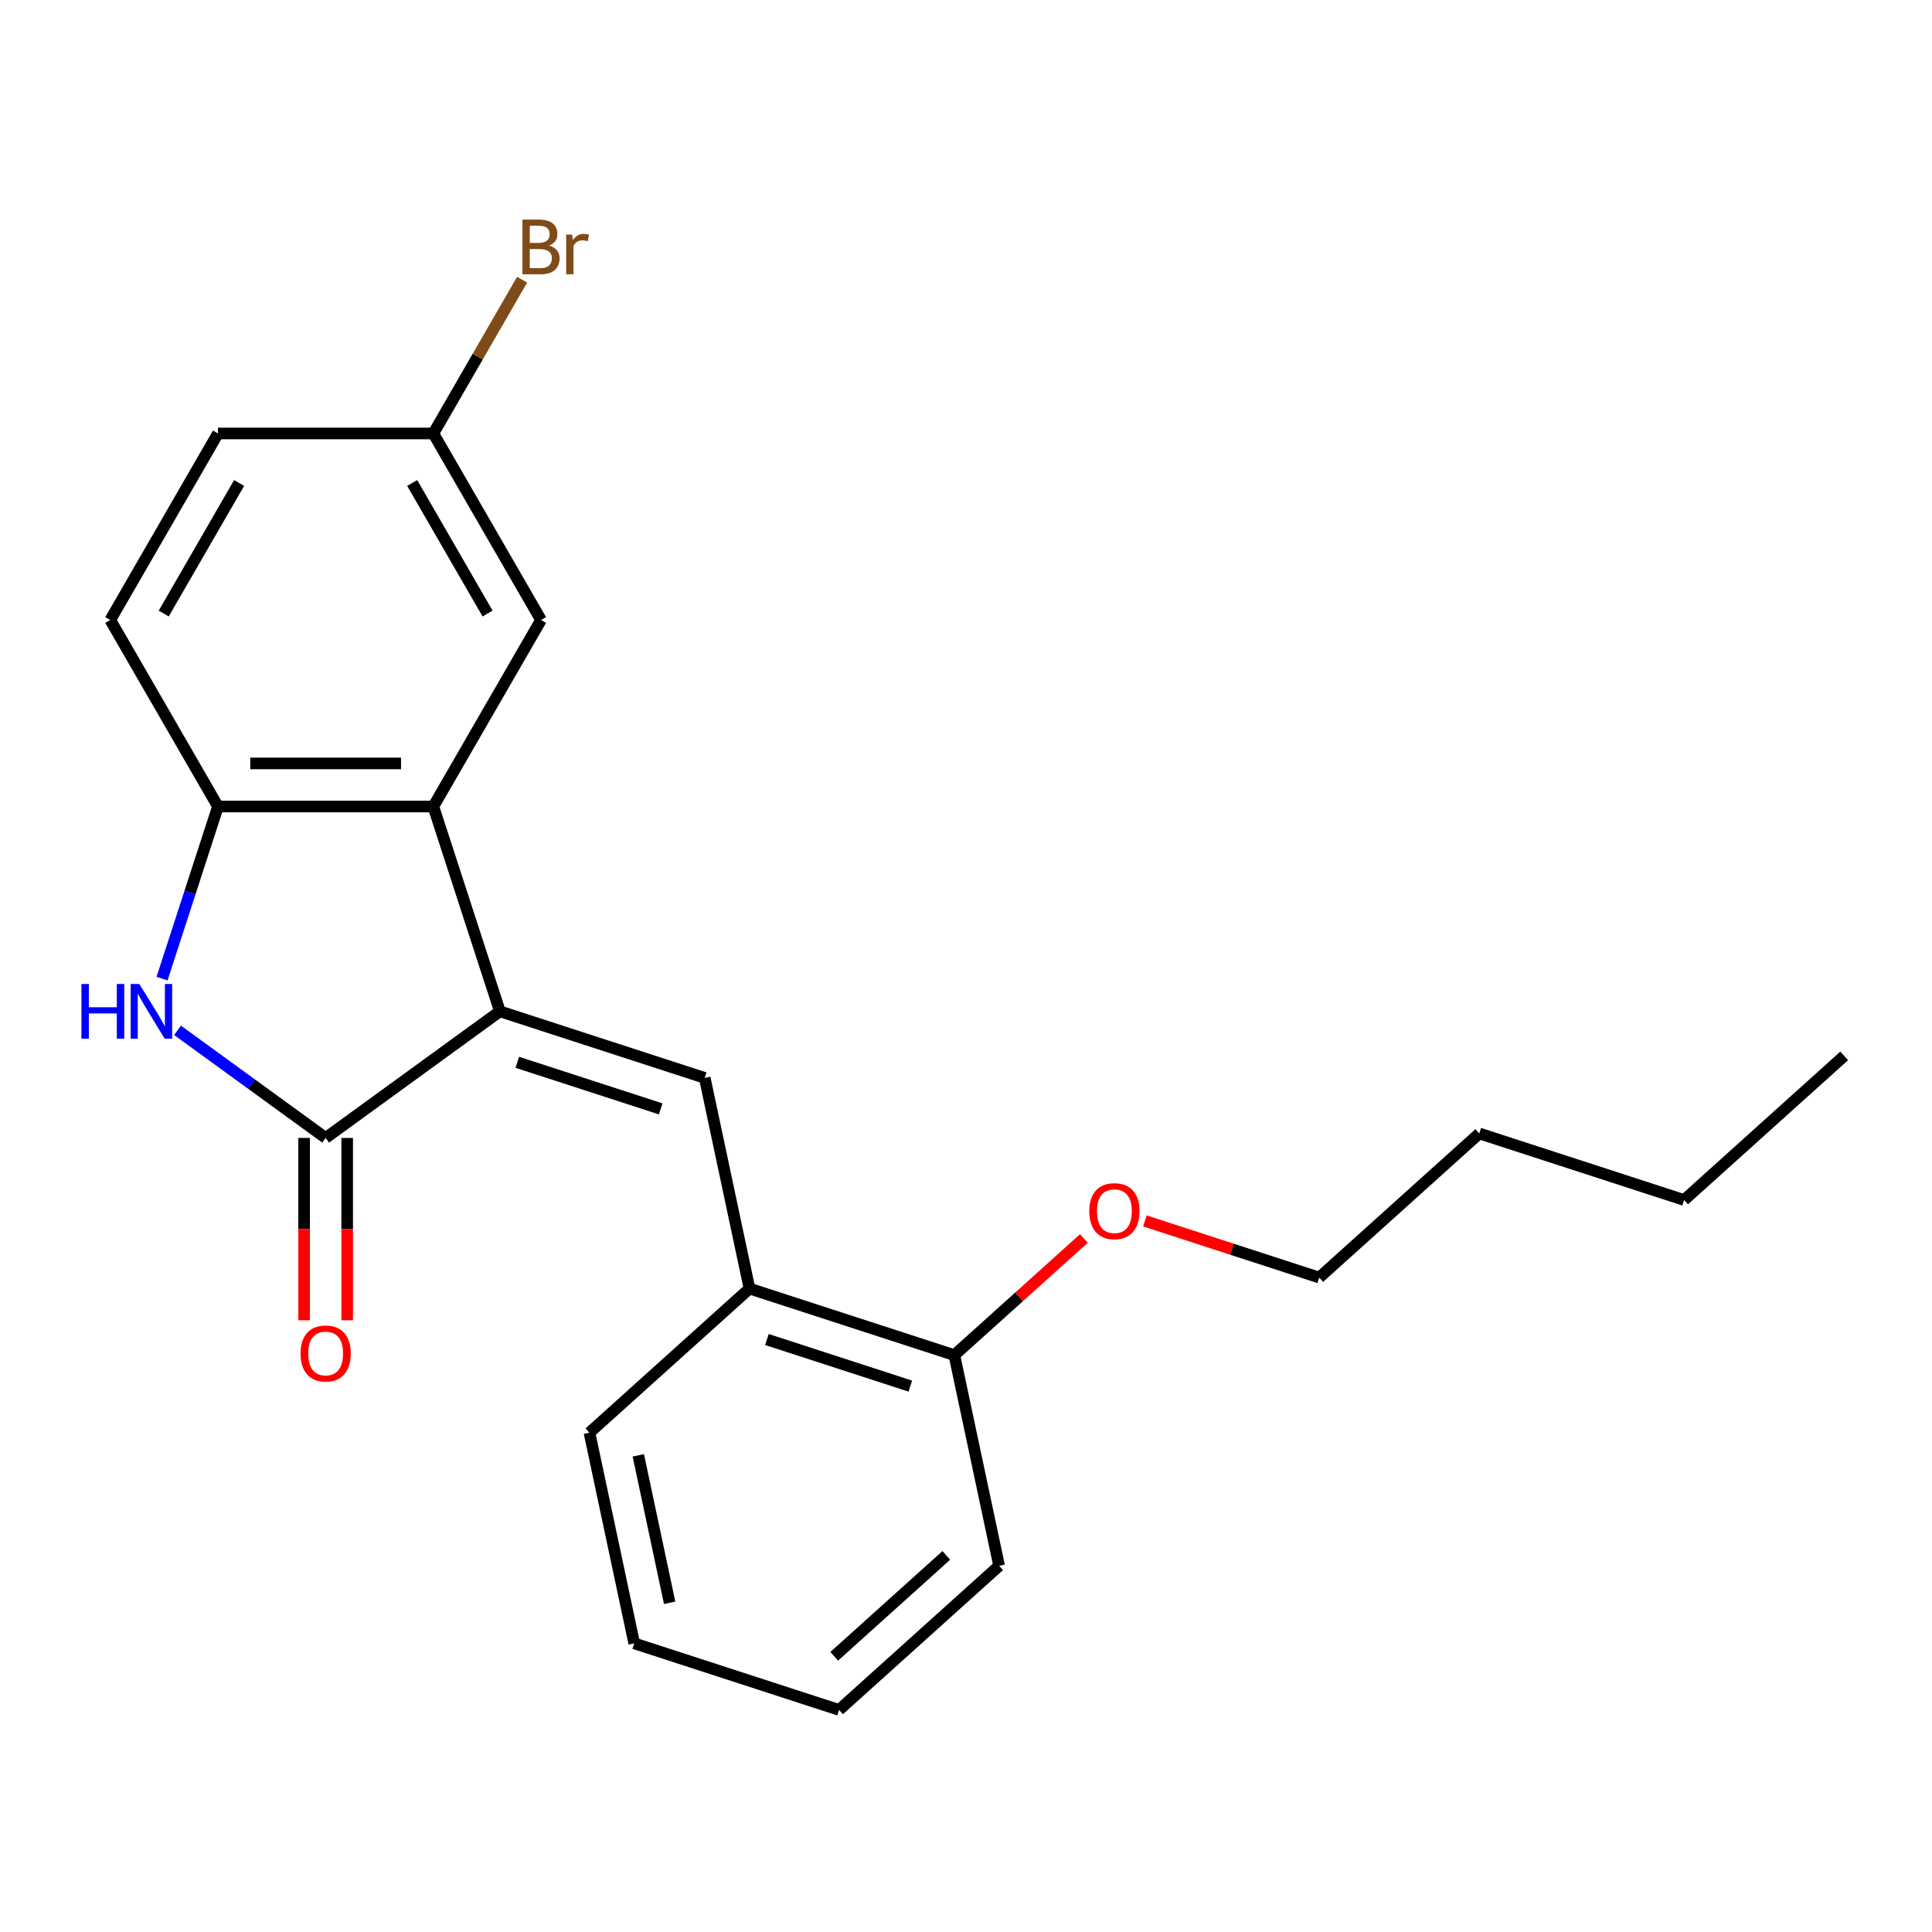<?xml version='1.0' encoding='iso-8859-1'?>
<svg version='1.1' baseProfile='full'
              xmlns='http://www.w3.org/2000/svg'
                      xmlns:rdkit='http://www.rdkit.org/xml'
                      xmlns:xlink='http://www.w3.org/1999/xlink'
                  xml:space='preserve'
width='1000px' height='1000px' viewBox='0 0 1000 1000'>
<!-- END OF HEADER -->
<rect style='opacity:1.0;fill:#FFFFFF;stroke:none' width='1000' height='1000' x='0' y='0'> </rect>
<path class='bond-0' d='M 258.743,523.471 L 168.555,588.997' style='fill:none;fill-rule:evenodd;stroke:#000000;stroke-width:6px;stroke-linecap:butt;stroke-linejoin:miter;stroke-opacity:1' />
<path class='bond-2' d='M 258.743,523.471 L 364.766,557.92' style='fill:none;fill-rule:evenodd;stroke:#000000;stroke-width:6px;stroke-linecap:butt;stroke-linejoin:miter;stroke-opacity:1' />
<path class='bond-2' d='M 267.757,549.843 L 341.973,573.957' style='fill:none;fill-rule:evenodd;stroke:#000000;stroke-width:6px;stroke-linecap:butt;stroke-linejoin:miter;stroke-opacity:1' />
<path class='bond-3' d='M 258.743,523.471 L 224.295,417.449' style='fill:none;fill-rule:evenodd;stroke:#000000;stroke-width:6px;stroke-linecap:butt;stroke-linejoin:miter;stroke-opacity:1' />
<path class='bond-1' d='M 168.555,588.997 L 130.225,561.148' style='fill:none;fill-rule:evenodd;stroke:#000000;stroke-width:6px;stroke-linecap:butt;stroke-linejoin:miter;stroke-opacity:1' />
<path class='bond-1' d='M 130.225,561.148 L 91.894,533.299' style='fill:none;fill-rule:evenodd;stroke:#0000FF;stroke-width:6px;stroke-linecap:butt;stroke-linejoin:miter;stroke-opacity:1' />
<path class='bond-7' d='M 157.407,588.997 L 157.407,636.183' style='fill:none;fill-rule:evenodd;stroke:#000000;stroke-width:6px;stroke-linecap:butt;stroke-linejoin:miter;stroke-opacity:1' />
<path class='bond-7' d='M 157.407,636.183 L 157.407,683.369' style='fill:none;fill-rule:evenodd;stroke:#FF0000;stroke-width:6px;stroke-linecap:butt;stroke-linejoin:miter;stroke-opacity:1' />
<path class='bond-7' d='M 179.703,588.997 L 179.703,636.183' style='fill:none;fill-rule:evenodd;stroke:#000000;stroke-width:6px;stroke-linecap:butt;stroke-linejoin:miter;stroke-opacity:1' />
<path class='bond-7' d='M 179.703,636.183 L 179.703,683.369' style='fill:none;fill-rule:evenodd;stroke:#FF0000;stroke-width:6px;stroke-linecap:butt;stroke-linejoin:miter;stroke-opacity:1' />
<path class='bond-22' d='M 83.874,506.525 L 98.345,461.987' style='fill:none;fill-rule:evenodd;stroke:#0000FF;stroke-width:6px;stroke-linecap:butt;stroke-linejoin:miter;stroke-opacity:1' />
<path class='bond-22' d='M 98.345,461.987 L 112.816,417.449' style='fill:none;fill-rule:evenodd;stroke:#000000;stroke-width:6px;stroke-linecap:butt;stroke-linejoin:miter;stroke-opacity:1' />
<path class='bond-5' d='M 364.766,557.92 L 387.944,666.963' style='fill:none;fill-rule:evenodd;stroke:#000000;stroke-width:6px;stroke-linecap:butt;stroke-linejoin:miter;stroke-opacity:1' />
<path class='bond-4' d='M 224.295,417.449 L 112.816,417.449' style='fill:none;fill-rule:evenodd;stroke:#000000;stroke-width:6px;stroke-linecap:butt;stroke-linejoin:miter;stroke-opacity:1' />
<path class='bond-4' d='M 207.573,395.153 L 129.538,395.153' style='fill:none;fill-rule:evenodd;stroke:#000000;stroke-width:6px;stroke-linecap:butt;stroke-linejoin:miter;stroke-opacity:1' />
<path class='bond-6' d='M 224.295,417.449 L 280.034,320.906' style='fill:none;fill-rule:evenodd;stroke:#000000;stroke-width:6px;stroke-linecap:butt;stroke-linejoin:miter;stroke-opacity:1' />
<path class='bond-8' d='M 112.816,417.449 L 57.077,320.906' style='fill:none;fill-rule:evenodd;stroke:#000000;stroke-width:6px;stroke-linecap:butt;stroke-linejoin:miter;stroke-opacity:1' />
<path class='bond-9' d='M 387.944,666.963 L 493.966,701.412' style='fill:none;fill-rule:evenodd;stroke:#000000;stroke-width:6px;stroke-linecap:butt;stroke-linejoin:miter;stroke-opacity:1' />
<path class='bond-9' d='M 396.957,693.335 L 471.173,717.449' style='fill:none;fill-rule:evenodd;stroke:#000000;stroke-width:6px;stroke-linecap:butt;stroke-linejoin:miter;stroke-opacity:1' />
<path class='bond-14' d='M 387.944,666.963 L 305.099,741.557' style='fill:none;fill-rule:evenodd;stroke:#000000;stroke-width:6px;stroke-linecap:butt;stroke-linejoin:miter;stroke-opacity:1' />
<path class='bond-10' d='M 280.034,320.906 L 224.295,224.362' style='fill:none;fill-rule:evenodd;stroke:#000000;stroke-width:6px;stroke-linecap:butt;stroke-linejoin:miter;stroke-opacity:1' />
<path class='bond-10' d='M 252.364,317.572 L 213.347,249.992' style='fill:none;fill-rule:evenodd;stroke:#000000;stroke-width:6px;stroke-linecap:butt;stroke-linejoin:miter;stroke-opacity:1' />
<path class='bond-23' d='M 57.077,320.906 L 112.816,224.362' style='fill:none;fill-rule:evenodd;stroke:#000000;stroke-width:6px;stroke-linecap:butt;stroke-linejoin:miter;stroke-opacity:1' />
<path class='bond-23' d='M 84.746,317.572 L 123.764,249.992' style='fill:none;fill-rule:evenodd;stroke:#000000;stroke-width:6px;stroke-linecap:butt;stroke-linejoin:miter;stroke-opacity:1' />
<path class='bond-13' d='M 493.966,701.412 L 527.495,671.222' style='fill:none;fill-rule:evenodd;stroke:#000000;stroke-width:6px;stroke-linecap:butt;stroke-linejoin:miter;stroke-opacity:1' />
<path class='bond-13' d='M 527.495,671.222 L 561.024,641.033' style='fill:none;fill-rule:evenodd;stroke:#FF0000;stroke-width:6px;stroke-linecap:butt;stroke-linejoin:miter;stroke-opacity:1' />
<path class='bond-15' d='M 493.966,701.412 L 517.144,810.454' style='fill:none;fill-rule:evenodd;stroke:#000000;stroke-width:6px;stroke-linecap:butt;stroke-linejoin:miter;stroke-opacity:1' />
<path class='bond-11' d='M 224.295,224.362 L 112.816,224.362' style='fill:none;fill-rule:evenodd;stroke:#000000;stroke-width:6px;stroke-linecap:butt;stroke-linejoin:miter;stroke-opacity:1' />
<path class='bond-12' d='M 224.295,224.362 L 247.272,184.564' style='fill:none;fill-rule:evenodd;stroke:#000000;stroke-width:6px;stroke-linecap:butt;stroke-linejoin:miter;stroke-opacity:1' />
<path class='bond-12' d='M 247.272,184.564 L 270.25,144.766' style='fill:none;fill-rule:evenodd;stroke:#7F4C19;stroke-width:6px;stroke-linecap:butt;stroke-linejoin:miter;stroke-opacity:1' />
<path class='bond-16' d='M 592.598,631.947 L 637.716,646.607' style='fill:none;fill-rule:evenodd;stroke:#FF0000;stroke-width:6px;stroke-linecap:butt;stroke-linejoin:miter;stroke-opacity:1' />
<path class='bond-16' d='M 637.716,646.607 L 682.833,661.267' style='fill:none;fill-rule:evenodd;stroke:#000000;stroke-width:6px;stroke-linecap:butt;stroke-linejoin:miter;stroke-opacity:1' />
<path class='bond-19' d='M 305.099,741.557 L 328.277,850.599' style='fill:none;fill-rule:evenodd;stroke:#000000;stroke-width:6px;stroke-linecap:butt;stroke-linejoin:miter;stroke-opacity:1' />
<path class='bond-19' d='M 330.384,753.277 L 346.608,829.607' style='fill:none;fill-rule:evenodd;stroke:#000000;stroke-width:6px;stroke-linecap:butt;stroke-linejoin:miter;stroke-opacity:1' />
<path class='bond-24' d='M 517.144,810.454 L 434.299,885.048' style='fill:none;fill-rule:evenodd;stroke:#000000;stroke-width:6px;stroke-linecap:butt;stroke-linejoin:miter;stroke-opacity:1' />
<path class='bond-24' d='M 489.798,805.074 L 431.807,857.29' style='fill:none;fill-rule:evenodd;stroke:#000000;stroke-width:6px;stroke-linecap:butt;stroke-linejoin:miter;stroke-opacity:1' />
<path class='bond-17' d='M 682.833,661.267 L 765.678,586.673' style='fill:none;fill-rule:evenodd;stroke:#000000;stroke-width:6px;stroke-linecap:butt;stroke-linejoin:miter;stroke-opacity:1' />
<path class='bond-18' d='M 765.678,586.673 L 871.701,621.122' style='fill:none;fill-rule:evenodd;stroke:#000000;stroke-width:6px;stroke-linecap:butt;stroke-linejoin:miter;stroke-opacity:1' />
<path class='bond-20' d='M 871.701,621.122 L 954.545,546.528' style='fill:none;fill-rule:evenodd;stroke:#000000;stroke-width:6px;stroke-linecap:butt;stroke-linejoin:miter;stroke-opacity:1' />
<path class='bond-21' d='M 328.277,850.599 L 434.299,885.048' style='fill:none;fill-rule:evenodd;stroke:#000000;stroke-width:6px;stroke-linecap:butt;stroke-linejoin:miter;stroke-opacity:1' />
<path  class='atom-2' d='M 42.147 509.311
L 45.987 509.311
L 45.987 521.351
L 60.467 521.351
L 60.467 509.311
L 64.307 509.311
L 64.307 537.631
L 60.467 537.631
L 60.467 524.551
L 45.987 524.551
L 45.987 537.631
L 42.147 537.631
L 42.147 509.311
' fill='#0000FF'/>
<path  class='atom-2' d='M 72.107 509.311
L 81.387 524.311
Q 82.307 525.791, 83.787 528.471
Q 85.267 531.151, 85.347 531.311
L 85.347 509.311
L 89.107 509.311
L 89.107 537.631
L 85.227 537.631
L 75.267 521.231
Q 74.107 519.311, 72.867 517.111
Q 71.667 514.911, 71.307 514.231
L 71.307 537.631
L 67.627 537.631
L 67.627 509.311
L 72.107 509.311
' fill='#0000FF'/>
<path  class='atom-8' d='M 155.555 700.556
Q 155.555 693.756, 158.915 689.956
Q 162.275 686.156, 168.555 686.156
Q 174.835 686.156, 178.195 689.956
Q 181.555 693.756, 181.555 700.556
Q 181.555 707.436, 178.155 711.356
Q 174.755 715.236, 168.555 715.236
Q 162.315 715.236, 158.915 711.356
Q 155.555 707.476, 155.555 700.556
M 168.555 712.036
Q 172.875 712.036, 175.195 709.156
Q 177.555 706.236, 177.555 700.556
Q 177.555 694.996, 175.195 692.196
Q 172.875 689.356, 168.555 689.356
Q 164.235 689.356, 161.875 692.156
Q 159.555 694.956, 159.555 700.556
Q 159.555 706.276, 161.875 709.156
Q 164.235 712.036, 168.555 712.036
' fill='#FF0000'/>
<path  class='atom-13' d='M 284.174 127.099
Q 286.894 127.859, 288.254 129.539
Q 289.654 131.179, 289.654 133.619
Q 289.654 137.539, 287.134 139.779
Q 284.654 141.979, 279.934 141.979
L 270.414 141.979
L 270.414 113.659
L 278.774 113.659
Q 283.614 113.659, 286.054 115.619
Q 288.494 117.579, 288.494 121.179
Q 288.494 125.459, 284.174 127.099
M 274.214 116.859
L 274.214 125.739
L 278.774 125.739
Q 281.574 125.739, 283.014 124.619
Q 284.494 123.459, 284.494 121.179
Q 284.494 116.859, 278.774 116.859
L 274.214 116.859
M 279.934 138.779
Q 282.694 138.779, 284.174 137.459
Q 285.654 136.139, 285.654 133.619
Q 285.654 131.299, 284.014 130.139
Q 282.414 128.939, 279.334 128.939
L 274.214 128.939
L 274.214 138.779
L 279.934 138.779
' fill='#7F4C19'/>
<path  class='atom-13' d='M 296.094 121.419
L 296.534 124.259
Q 298.694 121.059, 302.214 121.059
Q 303.334 121.059, 304.854 121.459
L 304.254 124.819
Q 302.534 124.419, 301.574 124.419
Q 299.894 124.419, 298.774 125.099
Q 297.694 125.739, 296.814 127.299
L 296.814 141.979
L 293.054 141.979
L 293.054 121.419
L 296.094 121.419
' fill='#7F4C19'/>
<path  class='atom-14' d='M 563.811 626.898
Q 563.811 620.098, 567.171 616.298
Q 570.531 612.498, 576.811 612.498
Q 583.091 612.498, 586.451 616.298
Q 589.811 620.098, 589.811 626.898
Q 589.811 633.778, 586.411 637.698
Q 583.011 641.578, 576.811 641.578
Q 570.571 641.578, 567.171 637.698
Q 563.811 633.818, 563.811 626.898
M 576.811 638.378
Q 581.131 638.378, 583.451 635.498
Q 585.811 632.578, 585.811 626.898
Q 585.811 621.338, 583.451 618.538
Q 581.131 615.698, 576.811 615.698
Q 572.491 615.698, 570.131 618.498
Q 567.811 621.298, 567.811 626.898
Q 567.811 632.618, 570.131 635.498
Q 572.491 638.378, 576.811 638.378
' fill='#FF0000'/>
</svg>
